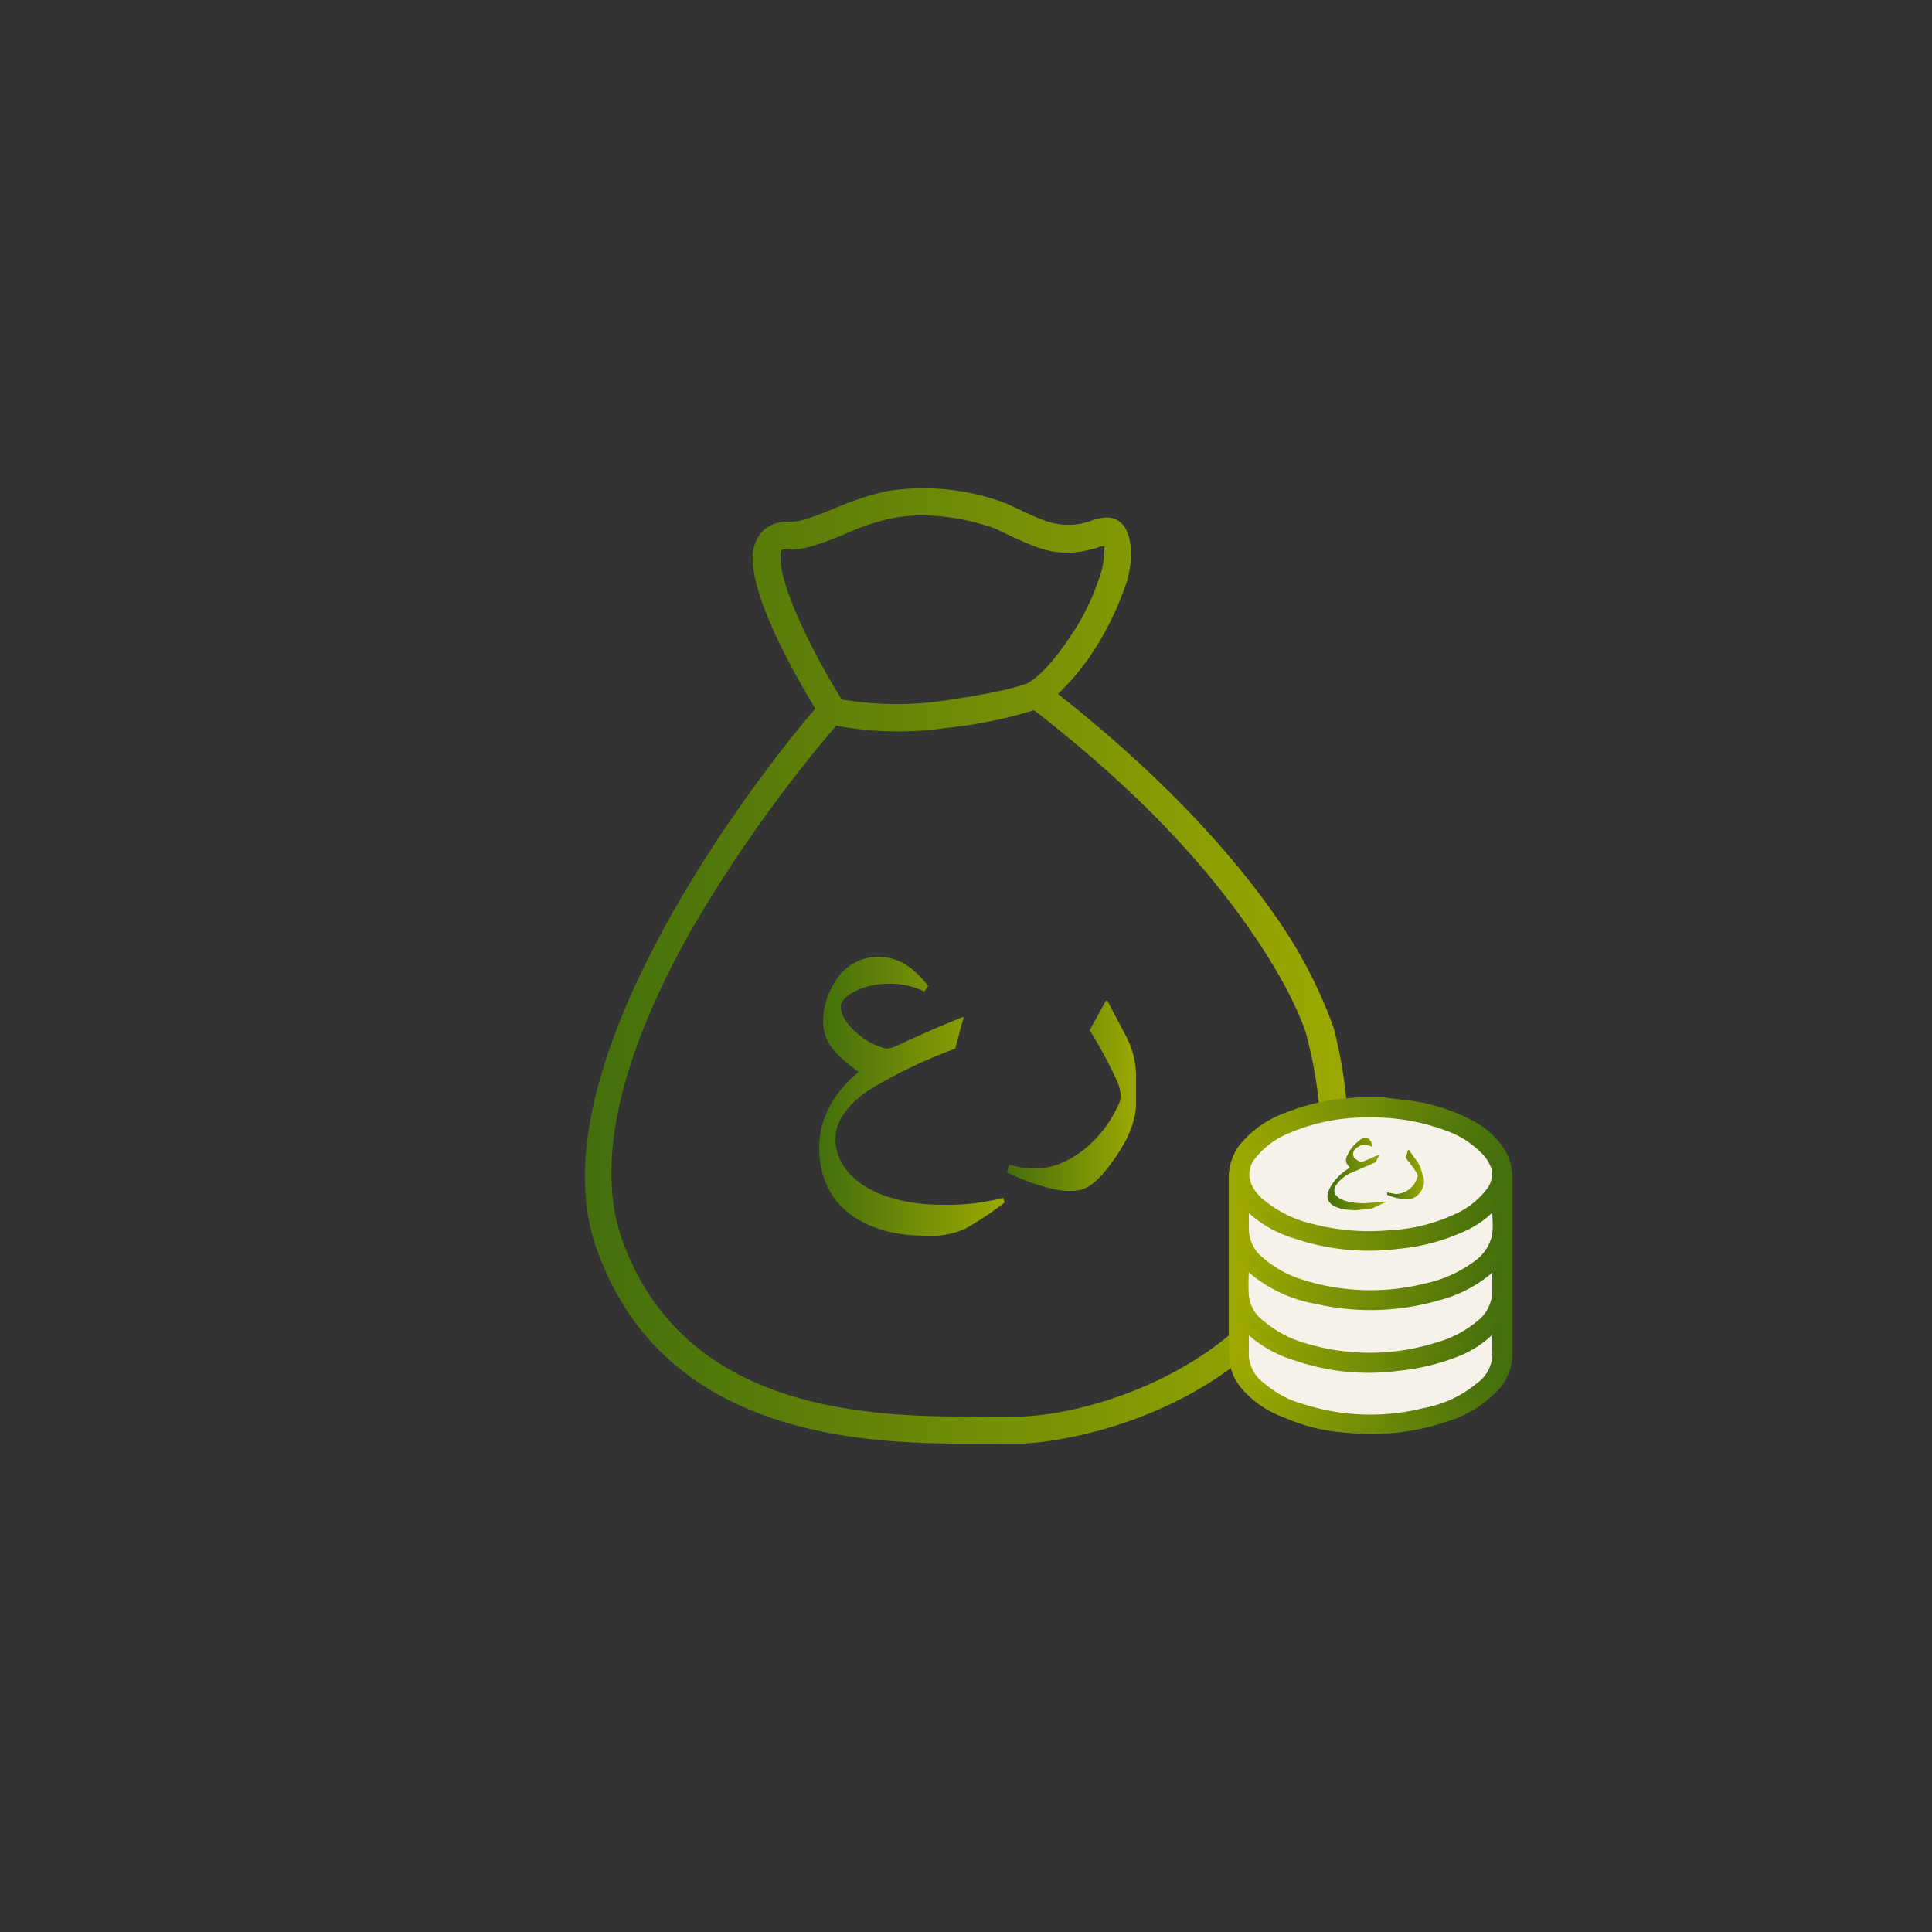 <svg id="Layer_1" data-name="Layer 1" xmlns="http://www.w3.org/2000/svg" xmlns:xlink="http://www.w3.org/1999/xlink" width="250" height="250" viewBox="0 0 250 250"><rect x="0" y="0" width="250" height="250" fill="#333333" stroke="none"/><defs><style>.cls-1{fill:url(#New_Gradient_Swatch_3);}.cls-2,.cls-3,.cls-4,.cls-5,.cls-6{stroke-miterlimit:10;}.cls-2{fill:url(#New_Gradient_Swatch_2);stroke:url(#New_Gradient_Swatch_2-2);}.cls-3,.cls-4,.cls-5,.cls-6{fill:#f6f2ea;}.cls-3{stroke:url(#New_Gradient_Swatch_2-3);}.cls-4{stroke:url(#New_Gradient_Swatch_2-4);}.cls-5{stroke:url(#New_Gradient_Swatch_2-5);}.cls-6{stroke:url(#New_Gradient_Swatch_2-6);}.cls-7{fill:url(#New_Gradient_Swatch_3-2);}.cls-8{fill:url(#New_Gradient_Swatch_3-3);}.cls-9{fill:url(#New_Gradient_Swatch_3-4);}.cls-10{fill:url(#New_Gradient_Swatch_3-5);}</style><linearGradient id="New_Gradient_Swatch_3" x1="75.55" y1="125" x2="174.45" y2="125" gradientUnits="userSpaceOnUse"><stop offset="0" stop-color="#436e0d"/><stop offset="1" stop-color="#9da900"/></linearGradient><linearGradient id="New_Gradient_Swatch_2" x1="159.49" y1="163.76" x2="195.22" y2="163.76" gradientUnits="userSpaceOnUse"><stop offset="0" stop-color="#9da900"/><stop offset="1" stop-color="#436e0d"/></linearGradient><linearGradient id="New_Gradient_Swatch_2-2" x1="158.99" y1="163.76" x2="195.72" y2="163.76" xlink:href="#New_Gradient_Swatch_2"/><linearGradient id="New_Gradient_Swatch_2-3" x1="160.64" y1="151.95" x2="194.07" y2="151.95" xlink:href="#New_Gradient_Swatch_2"/><linearGradient id="New_Gradient_Swatch_2-4" x1="160.57" y1="169.22" x2="194.14" y2="169.22" xlink:href="#New_Gradient_Swatch_2"/><linearGradient id="New_Gradient_Swatch_2-5" x1="160.56" y1="177.22" x2="194.14" y2="177.22" xlink:href="#New_Gradient_Swatch_2"/><linearGradient id="New_Gradient_Swatch_2-6" x1="160.56" y1="161.57" x2="194.18" y2="161.57" xlink:href="#New_Gradient_Swatch_2"/><linearGradient id="New_Gradient_Swatch_3-2" x1="106" y1="141.84" x2="130.01" y2="141.84" xlink:href="#New_Gradient_Swatch_3"/><linearGradient id="New_Gradient_Swatch_3-3" x1="130.28" y1="141.79" x2="147" y2="141.79" xlink:href="#New_Gradient_Swatch_3"/><linearGradient id="New_Gradient_Swatch_3-4" x1="171.76" y1="152.04" x2="179.36" y2="152.04" xlink:href="#New_Gradient_Swatch_3"/><linearGradient id="New_Gradient_Swatch_3-5" x1="179.48" y1="152.02" x2="184.25" y2="152.02" xlink:href="#New_Gradient_Swatch_3"/></defs><path class="cls-1" d="M124.6,186.8c-14.7,0-39.3-1.7-47.5-25.5s21.8-62,28.4-69.6c-2.3-3.8-8-13.7-8.1-19.2a5,5,0,0,1,1.4-3.9,4.7,4.7,0,0,1,3.3-1.1h.1c1.3.1,3.2-.7,5.3-1.5a41,41,0,0,1,7-2.4,30.2,30.2,0,0,1,15.6,1.5l2.8,1.3c2,.9,3.5,1.6,5.8,1.5a8.3,8.3,0,0,0,2.7-.6c1.1-.3,2.4-.7,3.6.3s1.9,3.8.8,7.7a40,40,0,0,1-4.4,9.1,32.1,32.1,0,0,1-4.5,5.4c15.5,12.2,24.3,23,29,30s6.6,13.1,6.7,13.3c3.6,14.3,1.9,26.3-5.2,35.9-9.9,13.3-27.2,17.4-35,17.8h-7.8ZM108.2,93.9a181.9,181.9,0,0,0-18.9,26.7c-9.1,16.2-12.2,29.8-8.9,39.5,8.2,23.6,34.1,23.3,48.1,23.2h3.7c8.4-.3,23.9-5,32.4-16.3,6.4-8.7,7.9-19.7,4.5-32.9,0-.1-1.3-4.8-6.4-12.4S149.4,104,133.8,91.9a59.3,59.3,0,0,1-11.4,2.3A43.4,43.4,0,0,1,108.2,93.9Zm.7-3.4a42.1,42.1,0,0,0,13,.2c6.9-1,9.8-1.8,11.1-2.3h0c1.7-1,3.6-3.2,5.4-5.9a30,30,0,0,0,3.8-7.6,10.8,10.8,0,0,0,.7-4.2h-.4a16.4,16.4,0,0,1-3.6.8c-3.2.2-5.3-.9-7.6-1.9l-2.5-1.2c-1.2-.4-7.2-2.6-13.6-1.3a31.2,31.2,0,0,0-6.3,2.2c-2.6,1-4.8,1.9-6.9,1.8h-.8c-.1.1-.2.4-.2,1.2C101.1,76.7,106,85.8,108.9,90.5Z"/><path class="cls-2" d="M179,142.5l2.4.3a23.4,23.4,0,0,1,9.2,2.8,10.2,10.2,0,0,1,3.9,3.8,6.8,6.8,0,0,1,.7,2.7v23.2a6.3,6.3,0,0,1-2.3,4.8,13.9,13.9,0,0,1-5.6,3.3,29.8,29.8,0,0,1-12.9,1.5,23.5,23.5,0,0,1-8.2-2,12.5,12.5,0,0,1-5.2-3.6,6.6,6.6,0,0,1-1.5-4V152.2a6.7,6.7,0,0,1,1.2-3.6,13,13,0,0,1,4.5-3.6,28.8,28.8,0,0,1,8.1-2.3l2.4-.2Zm-1.8,1.6a25.9,25.9,0,0,0-10.9,2.2,11,11,0,0,0-4.2,3.2,3.7,3.7,0,0,0-.6,4,6,6,0,0,0,1.9,2.3,15.7,15.7,0,0,0,6.5,3.1,29.4,29.4,0,0,0,9.8.8,23.2,23.2,0,0,0,8.7-2.1,11,11,0,0,0,4.2-3.2,3.7,3.7,0,0,0,.9-3.2,5.5,5.5,0,0,0-1.5-2.4,12.6,12.6,0,0,0-4.8-3A27.7,27.7,0,0,0,177.2,144.1Zm-16.1,19.5c0,1.3-.1,2.7,0,4.1a5.2,5.2,0,0,0,2.2,3.7,14.6,14.6,0,0,0,5.2,2.8,29,29,0,0,0,17.5,0,14.7,14.7,0,0,0,5.4-2.8,5.5,5.5,0,0,0,2.2-4.6v-3.3l-1.3,1.2a16.9,16.9,0,0,1-6.3,3.1,31.3,31.3,0,0,1-15.8.4,17.5,17.5,0,0,1-6.8-2.8C162.6,164.9,161.9,164.2,161.1,163.6Zm0,8v3.1a5.2,5.2,0,0,0,2.2,4.6,13.6,13.6,0,0,0,5.3,2.8,28.9,28.9,0,0,0,15.7.5,15.5,15.5,0,0,0,7.1-3.3,5.2,5.2,0,0,0,2.2-4.6v-3.1h-.2a13.2,13.2,0,0,1-4.5,3.2,28.3,28.3,0,0,1-8.1,2,28.7,28.7,0,0,1-13-1.3,15.4,15.4,0,0,1-6-3.3Zm32.5-15.7h-.2a12.2,12.2,0,0,1-4.4,3.1,25.5,25.5,0,0,1-8.1,2.1,29.6,29.6,0,0,1-13.2-1.3,14.9,14.9,0,0,1-6.5-3.9h-.1v2.8a5.4,5.4,0,0,0,2.2,4.6,14.6,14.6,0,0,0,5.2,2.8,29.6,29.6,0,0,0,15.9.5,17.1,17.1,0,0,0,7.1-3.3,6.1,6.1,0,0,0,1.9-2.8C193.9,159,193.5,157.5,193.6,155.9Z"/><path class="cls-3" d="M177.2,144.1a27.7,27.7,0,0,1,10,1.7,12.6,12.6,0,0,1,4.8,3,5.5,5.5,0,0,1,1.5,2.4,3.7,3.7,0,0,1-.9,3.2,11,11,0,0,1-4.2,3.2,23.2,23.2,0,0,1-8.7,2.1,29.4,29.4,0,0,1-9.8-.8,15.7,15.7,0,0,1-6.5-3.1,6,6,0,0,1-1.9-2.3,3.7,3.7,0,0,1,.6-4,11,11,0,0,1,4.2-3.2A25.9,25.9,0,0,1,177.2,144.1Z"/><path class="cls-4" d="M161.1,163.6c.8.6,1.5,1.3,2.3,1.8a17.5,17.5,0,0,0,6.8,2.8,31.3,31.3,0,0,0,15.8-.4,16.9,16.9,0,0,0,6.3-3.1l1.3-1.2v3.3a5.5,5.5,0,0,1-2.2,4.6,14.7,14.7,0,0,1-5.4,2.8,29,29,0,0,1-17.5,0,14.6,14.6,0,0,1-5.2-2.8,5.2,5.2,0,0,1-2.2-3.7C161,166.3,161.1,164.9,161.1,163.6Z"/><path class="cls-5" d="M161.1,171.6l.7.7a15.4,15.4,0,0,0,6,3.3,28.7,28.7,0,0,0,13,1.3,28.3,28.3,0,0,0,8.1-2,13.2,13.2,0,0,0,4.5-3.2h.2v3.1a5.2,5.2,0,0,1-2.2,4.6,15.5,15.5,0,0,1-7.1,3.3,28.9,28.9,0,0,1-15.7-.5,13.6,13.6,0,0,1-5.3-2.8,5.2,5.2,0,0,1-2.2-4.6v-3.1Z"/><path class="cls-6" d="M193.6,155.9c-.1,1.6.3,3.1-.2,4.6a6.1,6.1,0,0,1-1.9,2.8,17.1,17.1,0,0,1-7.1,3.3,29.6,29.6,0,0,1-15.9-.5,14.6,14.6,0,0,1-5.2-2.8,5.4,5.4,0,0,1-2.2-4.6v-2.8h.1a14.9,14.9,0,0,0,6.5,3.9,29.6,29.6,0,0,0,13.2,1.3,25.5,25.5,0,0,0,8.1-2.1,12.2,12.2,0,0,0,4.4-3.1h.2Z"/><path class="cls-7" d="M123.6,135.7a63.1,63.1,0,0,0-10.4,4.9c-3.1,1.8-5.1,4.3-5.1,6.7,0,5.1,5.6,8.6,13.9,8.6a28.8,28.8,0,0,0,7.8-.9l.2.6a41.1,41.1,0,0,1-5.1,3.4,11,11,0,0,1-5.2.9c-7.4,0-13.7-3.5-13.7-11.4,0-4,2.1-7.3,5.1-9.8-3.3-2.4-4.6-4-4.6-6.7a9.3,9.3,0,0,1,1.4-4.7,6.5,6.5,0,0,1,5.6-3.5c2.7,0,4.7,1.3,6.6,3.8l-.5.7a10,10,0,0,0-4.7-1c-3.4,0-6.1,1.7-6.1,2.9s.8,2.5,2.6,3.9a8.8,8.8,0,0,0,3.3,1.6,4.3,4.3,0,0,0,1.6-.5c2.8-1.3,5.5-2.5,8.3-3.6h.1Z"/><path class="cls-8" d="M143.3,129.5l2.2,4.2a11.2,11.2,0,0,1,1.5,5.8v3.3c0,2.7-1.5,5.6-3.8,8.5s-3.6,2.8-5.1,2.8-4.8-.9-7.8-2.4l.3-1a11.6,11.6,0,0,0,3.4.5c4.3,0,8.7-3.7,10.7-8.2a2.4,2.4,0,0,0,.3-1.3,5.3,5.3,0,0,0-.4-1.7,60.6,60.6,0,0,0-3.6-6.7l2.1-3.8Z"/><path class="cls-9" d="M178,150.4l-3,1.3a4.6,4.6,0,0,0-2.2,1.8c-.6,1.3.9,2.2,3.8,2.2l2.7-.2h.1l-1.9.9-2,.2c-2.7,0-4.5-.9-3.4-2.9a6.5,6.5,0,0,1,2.6-2.6c-.6-.6-.7-1-.3-1.7a4.2,4.2,0,0,1,.8-1.2c.6-.6,1.1-1,1.5-1s.7.4.9,1v.2l-.9-.3a2,2,0,0,0-1.5.8.9.9,0,0,0,.1,1l.6.4h.5l2.1-.9h0Z"/><path class="cls-10" d="M182.3,148.8l.8,1.1a4.2,4.2,0,0,1,.8,1.5l.3.9a2.4,2.4,0,0,1-.6,2.2,2.1,2.1,0,0,1-1.5.7,6.9,6.9,0,0,1-2.6-.6v-.3l1.1.2a2.9,2.9,0,0,0,2.8-2.2.2.2,0,0,0,0-.3.8.8,0,0,0-.2-.4c-.4-.7-.9-1.2-1.3-1.8l.3-1Z"/></svg>